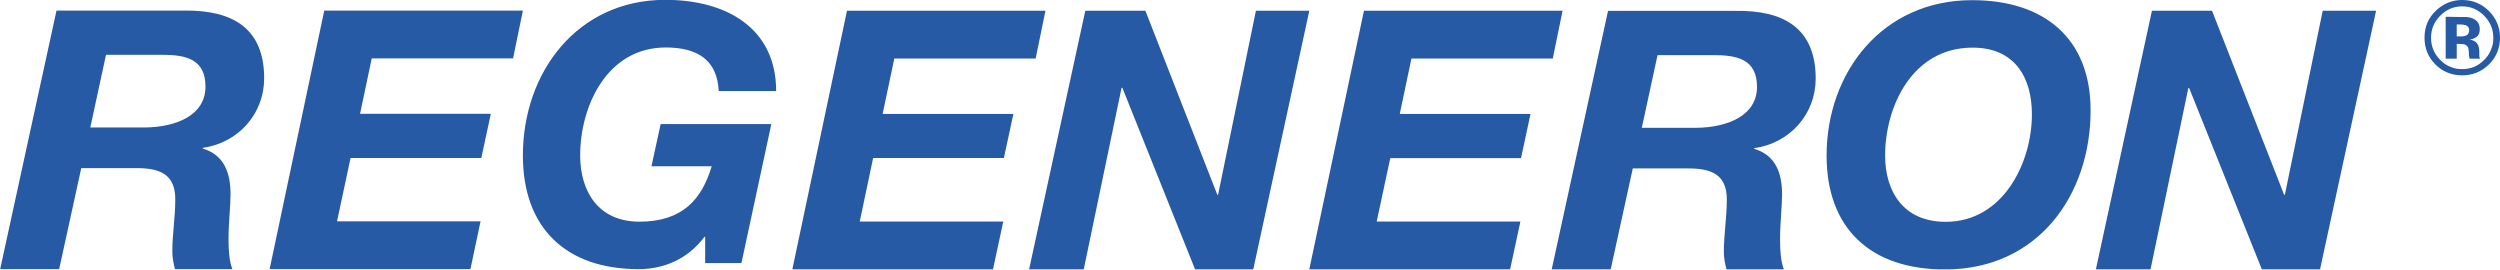 <svg width="1000" height="108" viewBox="0 0 1000 108" fill="none" xmlns="http://www.w3.org/2000/svg">
<g clip-path="url(#clip0_411_130)">
<path fill-rule="evenodd" clip-rule="evenodd" d="M884.807 4.296L913.637 77.895H913.948L929.079 4.296H950.436L928.02 107.721H904.732L875.654 35.18H875.343L860.212 107.721H838.356L860.772 4.296H884.807ZM984.869 -0C989.062 -0 992.632 1.473 995.579 4.421C998.527 7.368 1000 10.917 1000 15.068C1000 19.344 998.485 22.955 995.455 25.903C992.507 28.725 988.979 30.137 984.869 30.137C980.635 30.137 977.065 28.684 974.16 25.778C971.254 22.872 969.801 19.302 969.801 15.068C969.801 10.668 971.378 7.015 974.533 4.109C977.48 1.37 980.926 -0 984.869 -0ZM984.869 2.553C981.424 2.553 978.477 3.819 976.028 6.351C973.62 8.8 972.416 11.706 972.416 15.068C972.416 18.555 973.641 21.523 976.09 23.972C976.671 24.553 977.294 25.093 977.958 25.591C978.622 26.048 979.348 26.422 980.137 26.712C980.884 27.044 981.652 27.293 982.441 27.459C983.271 27.584 984.081 27.646 984.869 27.646C988.315 27.646 991.241 26.422 993.649 23.972C994.272 23.391 994.811 22.748 995.268 22.042C995.725 21.378 996.098 20.651 996.389 19.863C996.721 19.116 996.97 18.348 997.136 17.559C997.261 16.729 997.323 15.899 997.323 15.068C997.323 11.706 996.119 8.8 993.711 6.351C991.262 3.819 988.315 2.553 984.869 2.553ZM982.939 6.787C985.015 6.787 986.156 6.787 986.364 6.787C987.692 6.87 988.792 7.16 989.664 7.659C991.158 8.489 991.906 9.817 991.906 11.644C991.906 13.055 991.511 14.072 990.722 14.695C989.934 15.317 988.979 15.691 987.858 15.816C988.896 16.023 989.685 16.334 990.224 16.75C991.221 17.58 991.719 18.846 991.719 20.548V22.042C991.719 22.208 991.719 22.374 991.719 22.54C991.76 22.665 991.802 22.81 991.843 22.976L992.03 23.474H987.796C987.754 23.267 987.734 23.08 987.734 22.914C987.692 22.706 987.651 22.52 987.609 22.353C987.609 22.146 987.588 21.938 987.547 21.731C987.547 21.523 987.547 21.336 987.547 21.17C987.505 20.174 987.422 19.489 987.298 19.116C987.215 18.991 987.132 18.846 987.049 18.68C986.966 18.555 986.883 18.451 986.8 18.368C986.675 18.244 986.551 18.14 986.426 18.057C986.302 17.974 986.177 17.912 986.053 17.87C985.928 17.829 985.803 17.787 985.679 17.746C985.554 17.746 985.43 17.725 985.305 17.683C985.181 17.683 985.056 17.663 984.932 17.621C984.807 17.621 984.683 17.621 984.558 17.621L983.562 17.559H982.69V23.474H978.269V6.725H979.639L982.939 6.787ZM983.749 9.776H982.69V14.57H984.371C985.409 14.57 986.219 14.383 986.8 14.01C987.381 13.595 987.671 12.93 987.671 12.017C987.671 11.104 987.215 10.46 986.302 10.087C985.679 9.879 984.828 9.776 983.749 9.776ZM788.855 0.062C817.684 0.062 836.239 15.317 836.239 44.147C836.239 77.957 815.318 107.783 777.958 107.783C748.07 107.783 730.635 91.22 730.635 62.266C730.635 29.016 752.865 0.062 788.855 0.062ZM778.269 88.73C801.246 88.73 812.765 65.13 812.765 45.703C812.765 31.32 806.165 19.053 789.041 19.053C764.944 19.053 754.048 42.528 754.048 62.266C754.048 76.401 761.208 88.73 778.269 88.73ZM643.213 4.358H694.334C713.699 4.047 726.277 11.457 726.277 31.444C726.277 45.517 716.127 57.223 701.681 59.278V59.526C710.523 62.142 712.827 69.676 712.827 77.771C712.827 82.441 712.018 89.352 712.018 95.766C712.018 100.373 712.329 104.732 713.574 107.783H690.598C689.975 105.292 689.539 103.113 689.539 100.809C689.539 93.898 690.723 86.799 690.723 79.825C690.723 69.8 684.62 67.372 675.28 67.372H653.114L644.272 107.783H620.673L643.213 4.358ZM656.725 51.121H678.456C690.909 50.996 702.802 46.326 702.802 34.745C702.802 23.599 694.708 22.042 685.368 22.042H663.014L656.725 51.121ZM545.579 4.296H625.031L621.109 23.412H564.571L559.901 45.579H612.204L608.406 63.263H556.102L550.685 88.605H608.157L604.048 107.721H523.724L545.579 4.296ZM434.122 4.296H458.157L486.924 77.895H487.236L502.366 4.296H523.724L501.308 107.721H478.02L448.942 35.118H448.63L433.5 107.721H411.644L434.122 4.296ZM338.792 4.296H418.182L414.259 23.412H357.721L353.051 45.579H405.355L401.557 63.2H349.253L343.898 88.605H401.308L397.198 107.721H316.937L338.792 4.296ZM282.067 94.707H281.818C274.907 103.923 265.131 107.659 255.48 107.659C226.277 107.659 209.153 91.096 209.153 62.204C209.153 28.891 230.947 -0.062 266.127 -0.062C290.536 -0.062 310.461 11.208 310.461 36.426H287.485C286.924 24.035 279.016 18.991 266.314 18.991C242.777 18.991 232.067 42.465 232.067 62.204C232.067 76.276 239.104 88.667 255.791 88.667C273.163 88.667 280.76 79.576 284.683 66.5H260.586L264.259 49.626H308.531L296.576 105.23H282.067V94.707ZM129.701 4.234H209.153L205.231 23.35H148.693L144.023 45.517H196.326L192.528 63.2H140.224L134.807 88.543H192.217L188.17 107.659H107.846L129.701 4.234ZM22.603 4.234H73.724C93.089 3.985 105.666 11.332 105.666 31.32C105.666 45.392 95.517 57.098 81.071 59.153V59.402C89.913 62.017 92.217 69.551 92.217 77.708C92.217 82.316 91.407 89.29 91.407 95.641C91.407 100.249 91.719 104.607 92.964 107.659H69.988C69.365 105.168 68.929 102.989 68.929 100.685C68.929 93.773 70.112 86.675 70.112 79.701C70.112 69.738 64.01 67.248 54.67 67.248H32.503L23.662 107.659H0.062L22.603 4.234ZM36.115 50.996H57.846C70.299 50.871 82.192 46.264 82.192 34.62C82.192 23.474 74.097 21.918 64.757 21.918H42.404L36.115 50.996Z" fill="#275AA4"/>
</g>
<defs>
<clipPath id="clip0_411_130">
<rect width="1000" height="107.721" fill="white"/>
</clipPath>
</defs>
</svg>
